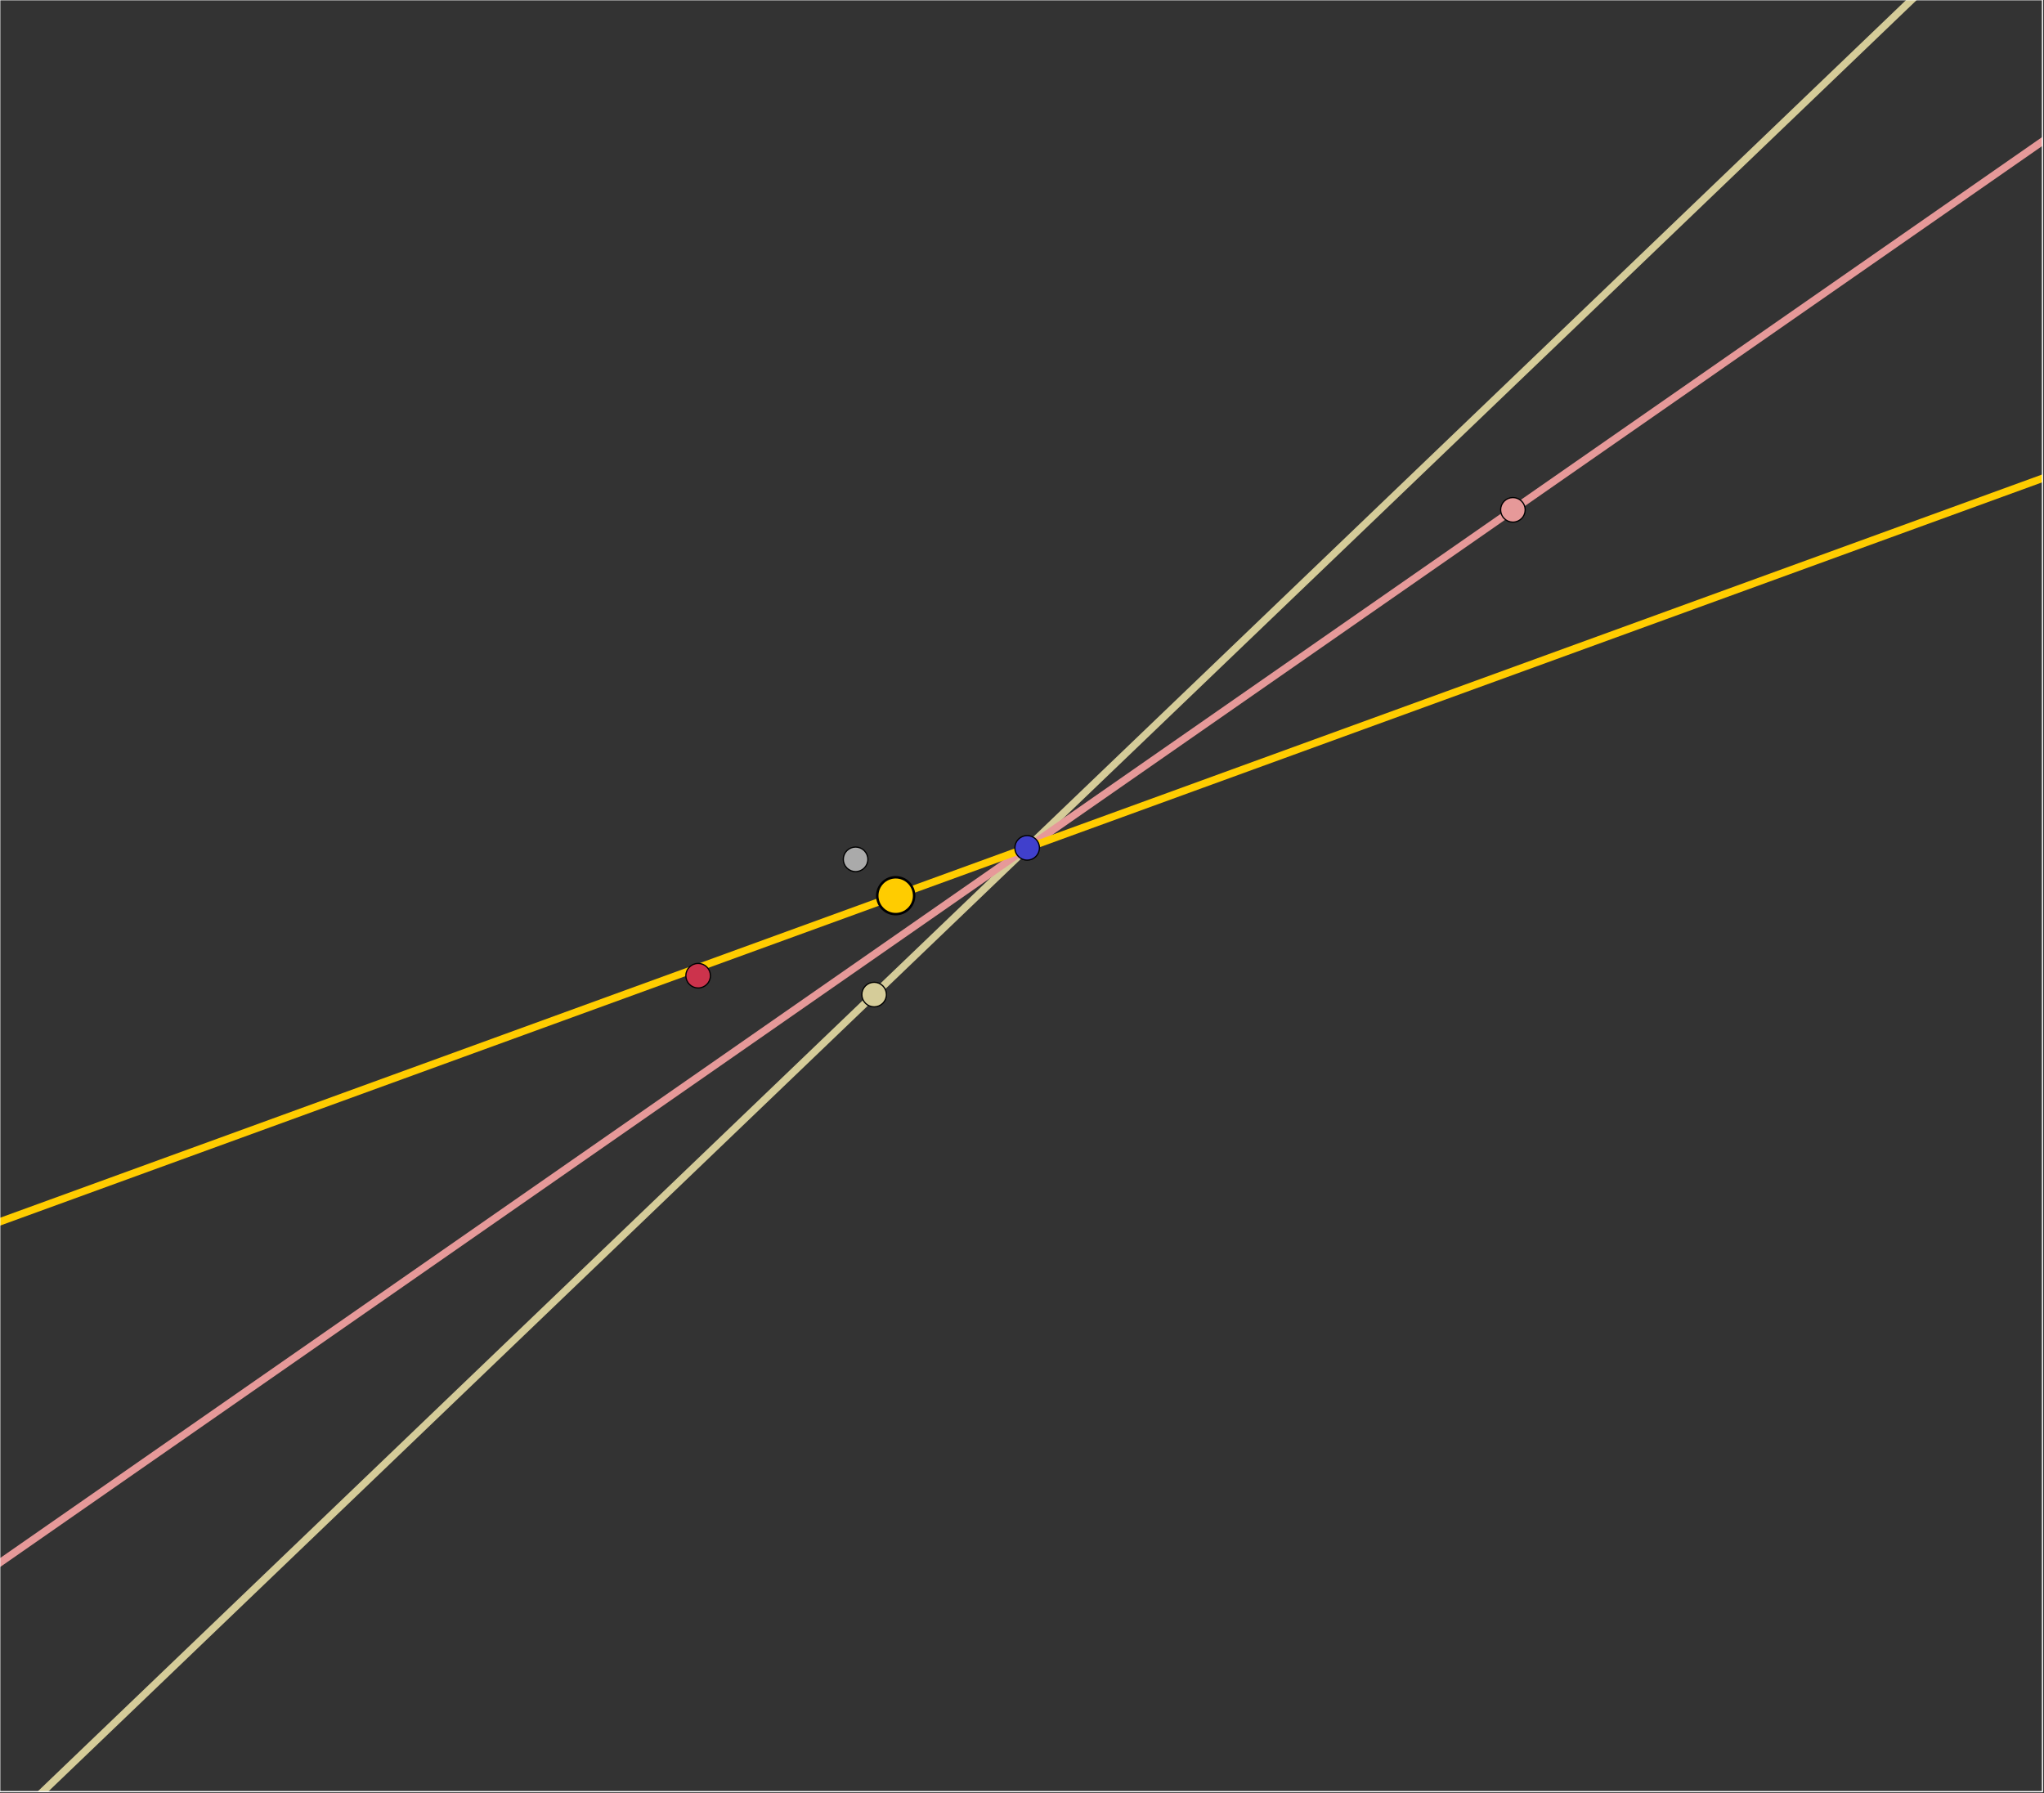 <?xml version="1.0"?>
<!-- Created by MetaPost 1.999 on 2016.11.12:1719 -->
<svg version="1.1" xmlns="http://www.w3.org/2000/svg" xmlns:xlink="http://www.w3.org/1999/xlink" width="828.37" height="726.725" viewBox="0 0 828.37 726.725">
<rect x="0" y="0" width="828.37" height="726.725" fill="#333333" stroke="none"/>
<!-- Original BoundingBox: -363.362305 -363.362305 465.007401 363.362305 -->
  <g>
    <defs>
      <clipPath id="CLIP191">
        <path d="M-0.112 726.112L827.757 726.112L827.757 -0.112L-0.112 -0.112Z" style="fill: black; stroke: none;"></path>
      </clipPath>
    </defs>
    <g clip-path="url(#CLIP191);">
      <path d="M-1444.08 2127.297L2214.616 -1380.622" style="stroke:rgb(83.333%,80%,60.001%); stroke-width: 2.989;stroke-linecap: round;stroke-linejoin: round;stroke-miterlimit: 10;fill: none;"></path>
      <path d="M2384.871 -1026.262L-1355.463 1576.494" style="stroke:rgb(89.999%,60.001%,60.001%); stroke-width: 2.989;stroke-linecap: round;stroke-linejoin: round;stroke-miterlimit: 10;fill: none;"></path>
      <path d="M-382.838 634.466L1162.113 72.144" style="stroke:rgb(100%,80%,0%); stroke-width: 2.989;stroke-linecap: round;stroke-linejoin: round;stroke-miterlimit: 10;fill: none;"></path>
      <path d="M351.725 348.258C351.725 346.937,351.2 345.67,350.266 344.736C349.332 343.802,348.065 343.277,346.744 343.277C345.422 343.277,344.155 343.802,343.221 344.736C342.287 345.67,341.762 346.937,341.762 348.258C341.762 349.58,342.287 350.846,343.221 351.781C344.155 352.715,345.422 353.24,346.744 353.24C348.065 353.24,349.332 352.715,350.266 351.781C351.2 350.846,351.725 349.58,351.725 348.258Z" style="fill: rgb(66.667%,66.667%,66.667%);stroke: none;"></path>
      <path d="M351.725 348.258C351.725 346.937,351.2 345.67,350.266 344.736C349.332 343.802,348.065 343.277,346.744 343.277C345.422 343.277,344.155 343.802,343.221 344.736C342.287 345.67,341.762 346.937,341.762 348.258C341.762 349.58,342.287 350.846,343.221 351.781C344.155 352.715,345.422 353.24,346.744 353.24C348.065 353.24,349.332 352.715,350.266 351.781C351.2 350.846,351.725 349.58,351.725 348.258Z" style="stroke:rgb(0%,0%,0%); stroke-width: 0.5;stroke-linecap: round;stroke-linejoin: round;stroke-miterlimit: 10;fill: none;"></path>
      <path d="M359.244 403.066C359.244 401.745,358.719 400.478,357.785 399.544C356.85 398.609,355.584 398.085,354.262 398.085C352.941 398.085,351.674 398.609,350.74 399.544C349.806 400.478,349.281 401.745,349.281 403.066C349.281 404.387,349.806 405.654,350.74 406.588C351.674 407.522,352.941 408.047,354.262 408.047C355.584 408.047,356.85 407.522,357.785 406.588C358.719 405.654,359.244 404.387,359.244 403.066Z" style="fill: rgb(83.333%,80%,60.001%);stroke: none;"></path>
      <path d="M359.244 403.066C359.244 401.745,358.719 400.478,357.785 399.544C356.85 398.609,355.584 398.085,354.262 398.085C352.941 398.085,351.674 398.609,350.74 399.544C349.806 400.478,349.281 401.745,349.281 403.066C349.281 404.387,349.806 405.654,350.74 406.588C351.674 407.522,352.941 408.047,354.262 408.047C355.584 408.047,356.85 407.522,357.785 406.588C358.719 405.654,359.244 404.387,359.244 403.066Z" style="stroke:rgb(0%,0%,0%); stroke-width: 0.5;stroke-linecap: round;stroke-linejoin: round;stroke-miterlimit: 10;fill: none;"></path>
      <path d="M421.255 343.61C421.255 342.288,420.731 341.021,419.796 340.087C418.862 339.153,417.595 338.628,416.274 338.628C414.953 338.628,413.686 339.153,412.752 340.087C411.818 341.021,411.293 342.288,411.293 343.61C411.293 344.931,411.818 346.198,412.752 347.132C413.686 348.066,414.953 348.591,416.274 348.591C417.595 348.591,418.862 348.066,419.796 347.132C420.731 346.198,421.255 344.931,421.255 343.61Z" style="fill: rgb(25%,25%,80%);stroke: none;"></path>
      <path d="M421.255 343.61C421.255 342.288,420.731 341.021,419.796 340.087C418.862 339.153,417.595 338.628,416.274 338.628C414.953 338.628,413.686 339.153,412.752 340.087C411.818 341.021,411.293 342.288,411.293 343.61C411.293 344.931,411.818 346.198,412.752 347.132C413.686 348.066,414.953 348.591,416.274 348.591C417.595 348.591,418.862 348.066,419.796 347.132C420.731 346.198,421.255 344.931,421.255 343.61Z" style="stroke:rgb(0%,0%,0%); stroke-width: 0.5;stroke-linecap: round;stroke-linejoin: round;stroke-miterlimit: 10;fill: none;"></path>
      <path d="M287.915 395.419C287.915 394.098,287.39 392.831,286.456 391.897C285.522 390.963,284.255 390.438,282.934 390.438C281.613 390.438,280.346 390.963,279.412 391.897C278.477 392.831,277.952 394.098,277.952 395.419C277.952 396.74,278.477 398.007,279.412 398.942C280.346 399.876,281.613 400.401,282.934 400.401C284.255 400.401,285.522 399.876,286.456 398.942C287.39 398.007,287.915 396.74,287.915 395.419Z" style="fill: rgb(80%,20%,30%);stroke: none;"></path>
      <path d="M287.915 395.419C287.915 394.098,287.39 392.831,286.456 391.897C285.522 390.963,284.255 390.438,282.934 390.438C281.613 390.438,280.346 390.963,279.412 391.897C278.477 392.831,277.952 394.098,277.952 395.419C277.952 396.74,278.477 398.007,279.412 398.942C280.346 399.876,281.613 400.401,282.934 400.401C284.255 400.401,285.522 399.876,286.456 398.942C287.39 398.007,287.915 396.74,287.915 395.419Z" style="stroke:rgb(0%,0%,0%); stroke-width: 0.5;stroke-linecap: round;stroke-linejoin: round;stroke-miterlimit: 10;fill: none;"></path>
      <path d="M618.115 206.622C618.115 205.301,617.59 204.034,616.656 203.1C615.722 202.166,614.455 201.641,613.134 201.641C611.813 201.641,610.546 202.166,609.612 203.1C608.677 204.034,608.153 205.301,608.153 206.622C608.153 207.944,608.677 209.211,609.612 210.145C610.546 211.079,611.813 211.604,613.134 211.604C614.455 211.604,615.722 211.079,616.656 210.145C617.59 209.211,618.115 207.944,618.115 206.622Z" style="fill: rgb(89.999%,60.001%,60.001%);stroke: none;"></path>
      <path d="M618.115 206.622C618.115 205.301,617.59 204.034,616.656 203.1C615.722 202.166,614.455 201.641,613.134 201.641C611.813 201.641,610.546 202.166,609.612 203.1C608.677 204.034,608.153 205.301,608.153 206.622C608.153 207.944,608.677 209.211,609.612 210.145C610.546 211.079,611.813 211.604,613.134 211.604C614.455 211.604,615.722 211.079,616.656 210.145C617.59 209.211,618.115 207.944,618.115 206.622Z" style="stroke:rgb(0%,0%,0%); stroke-width: 0.5;stroke-linecap: round;stroke-linejoin: round;stroke-miterlimit: 10;fill: none;"></path>
      <path d="M370.472 363C370.472 361.018,369.685 359.118,368.283 357.717C366.882 356.315,364.982 355.528,363 355.528C361.018 355.528,359.118 356.315,357.717 357.717C356.315 359.118,355.528 361.018,355.528 363C355.528 364.982,356.315 366.882,357.717 368.283C359.118 369.685,361.018 370.472,363 370.472C364.982 370.472,366.882 369.685,368.283 368.283C369.685 366.882,370.472 364.982,370.472 363Z" style="fill: rgb(100%,80%,0%);stroke: none;"></path>
      <path d="M370.472 363C370.472 361.018,369.685 359.118,368.283 357.717C366.882 356.315,364.982 355.528,363 355.528C361.018 355.528,359.118 356.315,357.717 357.717C356.315 359.118,355.528 361.018,355.528 363C355.528 364.982,356.315 366.882,357.717 368.283C359.118 369.685,361.018 370.472,363 370.472C364.982 370.472,366.882 369.685,368.283 368.283C369.685 366.882,370.472 364.982,370.472 363Z" style="stroke:rgb(0%,0%,0%); stroke-width: 0.996;stroke-linecap: round;stroke-linejoin: round;stroke-miterlimit: 10;fill: none;"></path>
    </g>
  </g>
  <path d="M-0.112 726.112L827.757 726.112L827.757 -0.112L-0.112 -0.112Z" style="stroke:rgb(100%,100%,100%); stroke-width: 0.5;stroke-linecap: round;stroke-linejoin: round;stroke-miterlimit: 10;fill: none;"></path>
</svg>
